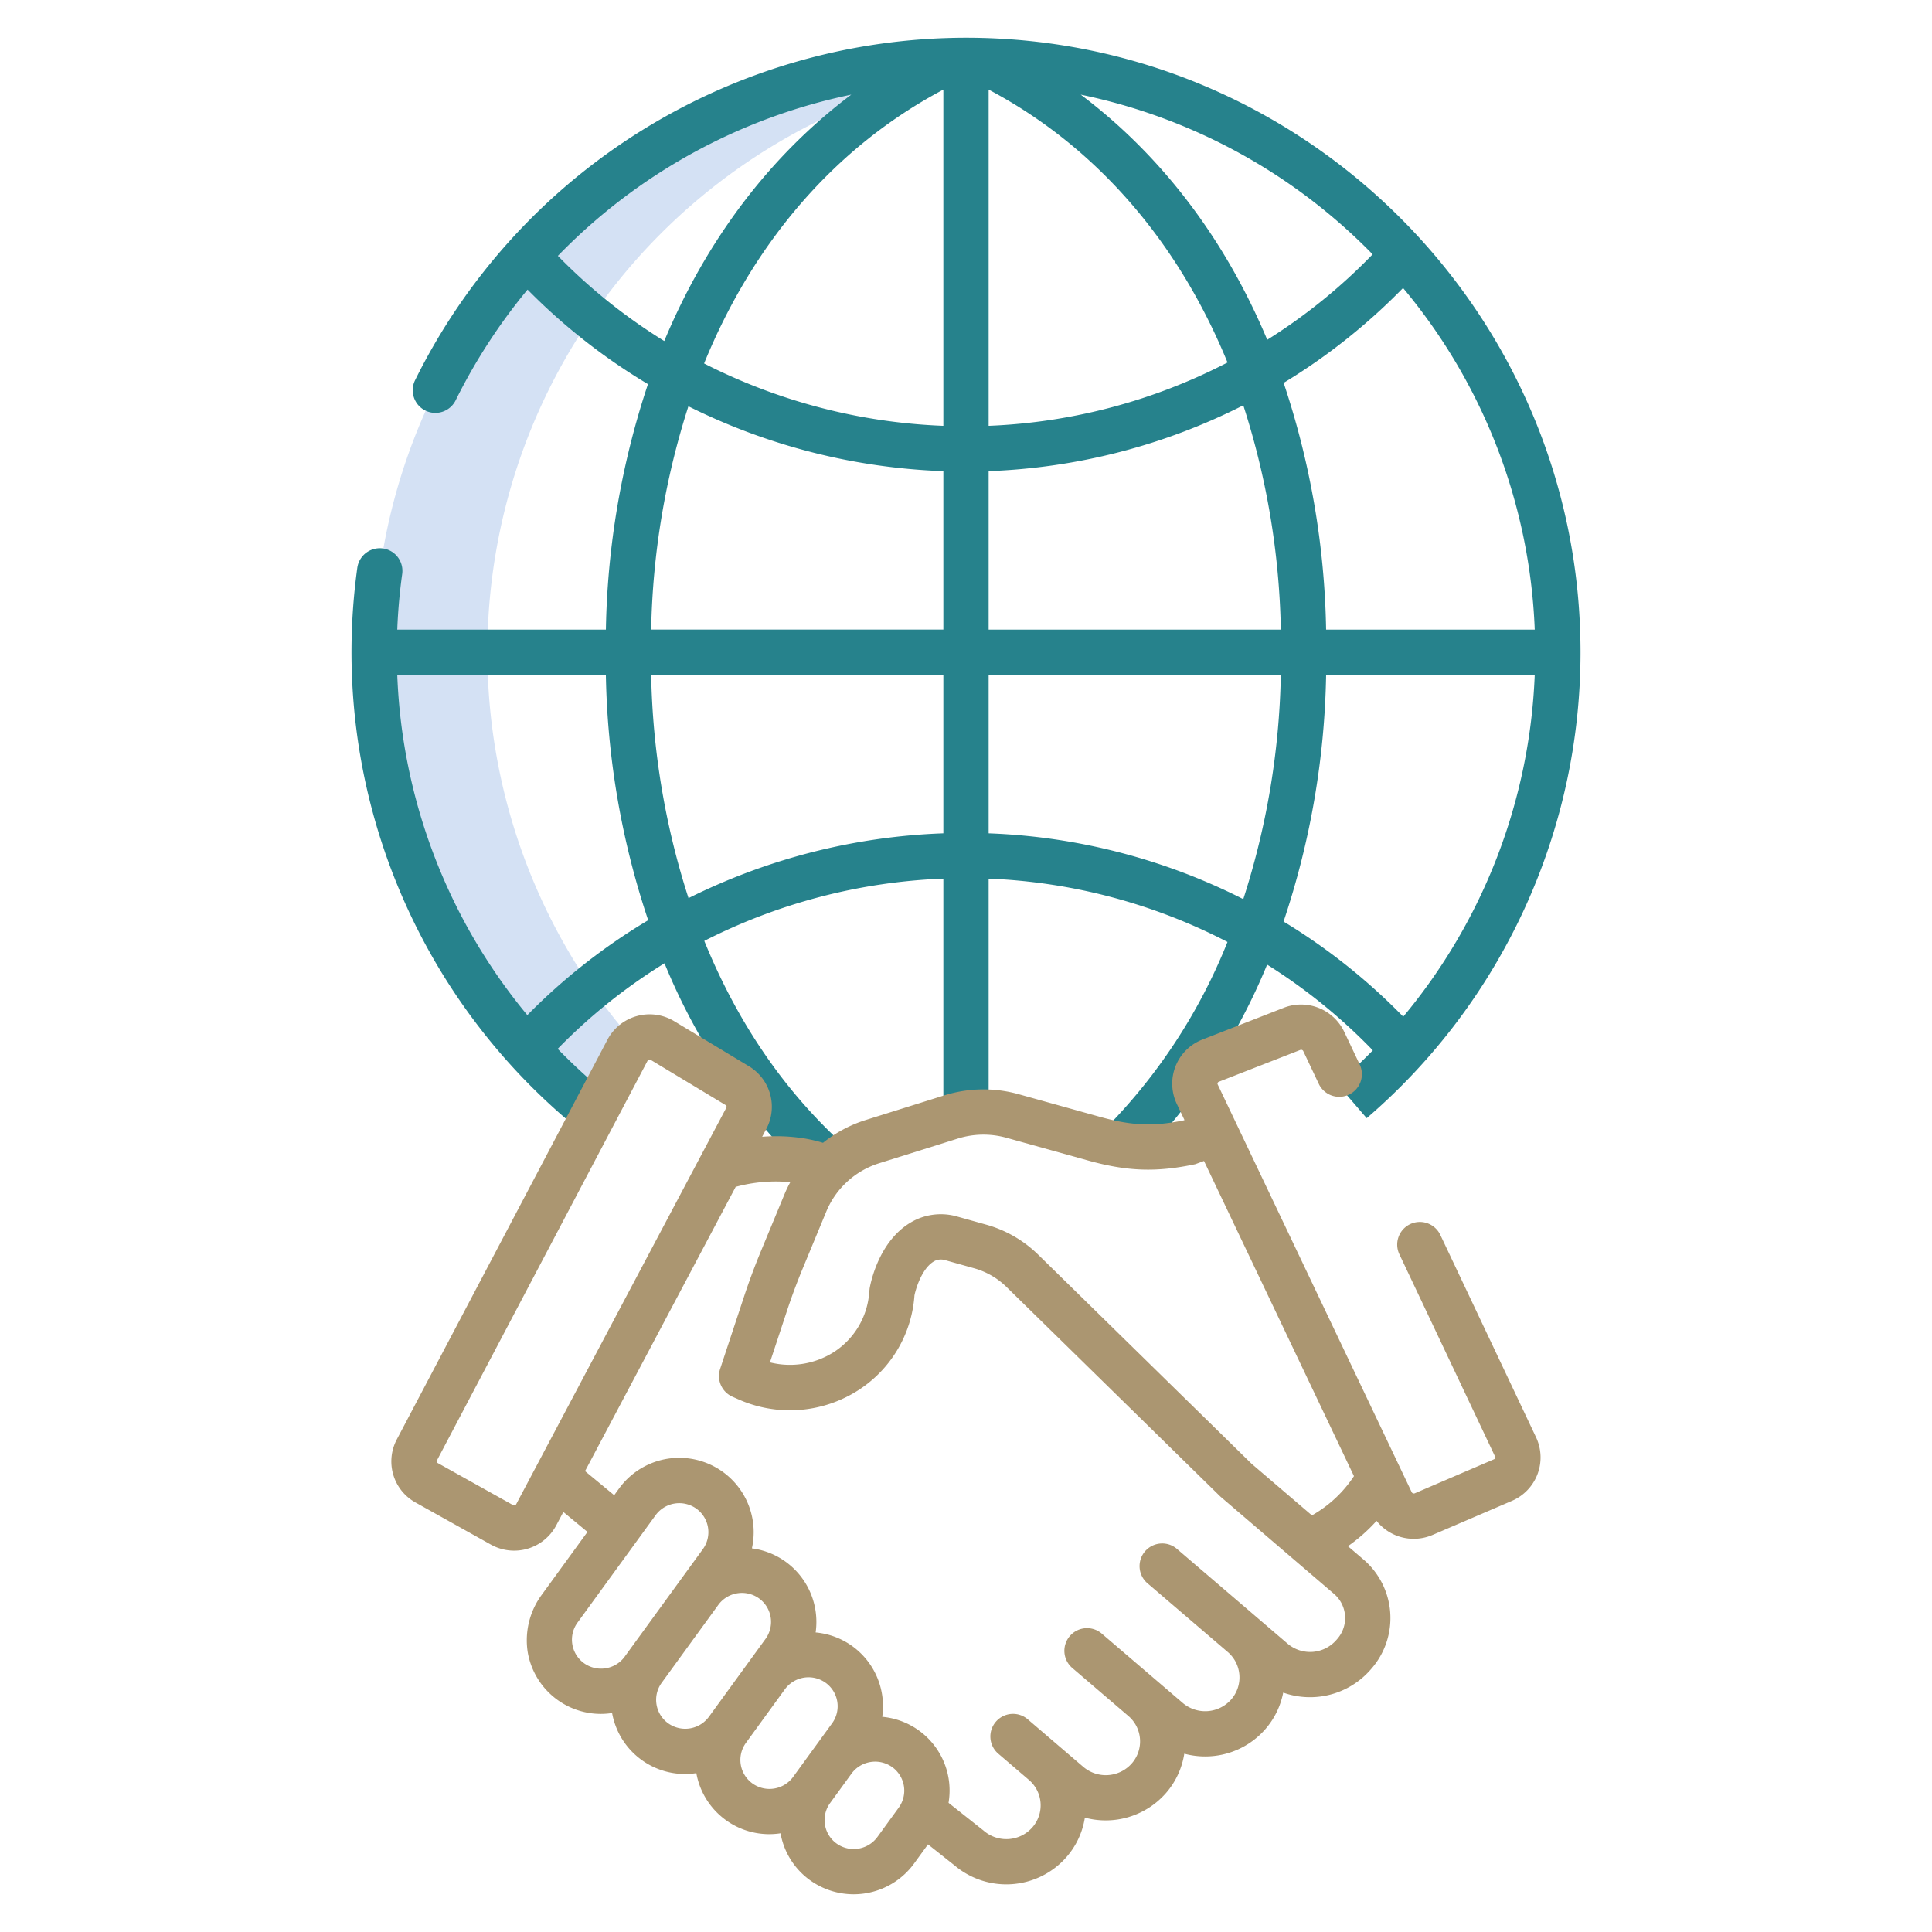 <svg xmlns="http://www.w3.org/2000/svg" xmlns:xlink="http://www.w3.org/1999/xlink" width="512" height="512" x="0" y="0" viewBox="0 0 512 512" style="enable-background:new 0 0 512 512" xml:space="preserve" class=""><g><path d="M139.56 67.76a156.915 156.915 0 0 0 17.93 227.16l.05.03 8.76-16.62a6.517 6.517 0 0 1 1.757-2.111 157.733 157.733 0 0 1-11.328-14.519 156.921 156.921 0 0 1 82.222-238.51 134.709 134.709 0 0 1 12.989-7.14 156.436 156.436 0 0 0-112.38 51.71Z" style="" fill="#d4e1f4" data-original="#d4e1f4"></path><path d="M256 10a163.034 163.034 0 0 0-145.987 90.737 6 6 0 1 0 10.733 5.371 151.2 151.2 0 0 1 19.064-29.359 159.893 159.893 0 0 0 31.905 25.051 217.349 217.349 0 0 0-11.148 65.053h-55.288q.294-7.468 1.307-14.742a6 6 0 0 0-3.953-6.488 6.017 6.017 0 0 0-7.944 4.873 162.943 162.943 0 0 0 59.037 149.091l7.541-9.334a152.957 152.957 0 0 1-13.473-12.3 147.815 147.815 0 0 1 28.306-22.672 162.386 162.386 0 0 0 28.388 45.843l12.246 14.008 2.8-5.309.035-.064 4.931-5.532c-16.2-14.438-28.921-32.9-37.856-54.876A152.45 152.45 0 0 1 250 232.849v62.068h12v-62.065a150.405 150.405 0 0 1 63.3 16.779 149.167 149.167 0 0 1-32.4 49.515l8.474 8.5a160.693 160.693 0 0 0 34.426-52.011 148.374 148.374 0 0 1 28.013 22.718q-4.515 4.615-9.451 8.876l7.829 9.094a162.78 162.78 0 0 0 56.662-123.472C418.851 83.055 345.8 10 256 10ZM147.846 67.806A150.763 150.763 0 0 1 225.6 25.078c-21.587 16.234-38.424 38.573-49.564 65.3a147.8 147.8 0 0 1-28.19-22.572Zm-8.1 201.211a150.042 150.042 0 0 1-34.466-90.166h55.281a216.1 216.1 0 0 0 11.214 65.018 159.874 159.874 0 0 0-32.028 25.148ZM250 220.841a164.517 164.517 0 0 0-67.535 17.173 204.93 204.93 0 0 1-9.9-59.163H250Zm0-53.99h-77.434a206.008 206.008 0 0 1 9.866-59.18A164.509 164.509 0 0 0 250 124.861Zm0-54a152.467 152.467 0 0 1-63.408-16.526C199.676 64.2 221.419 38.868 250 23.746Zm121.827-36.532a150.152 150.152 0 0 1 34.894 90.532h-55.288a217.228 217.228 0 0 0-11.255-65.382 160.433 160.433 0 0 0 31.649-25.15ZM363.76 67.4a148.4 148.4 0 0 1-27.93 22.645c-11.141-26.582-27.93-48.8-49.43-64.967A150.755 150.755 0 0 1 363.76 67.4ZM262 23.746c28.5 15.082 50.21 40.317 63.305 72.321A150.392 150.392 0 0 1 262 112.85Zm67.484 214.539A162.429 162.429 0 0 0 262 220.843v-41.992h77.431a206.014 206.014 0 0 1-9.947 59.434ZM262 166.851v-41.992a162.446 162.446 0 0 0 67.487-17.442 205.886 205.886 0 0 1 9.947 59.434Zm109.875 102.581a160.461 160.461 0 0 0-31.719-25.211 217.135 217.135 0 0 0 11.28-65.37h55.282a150.7 150.7 0 0 1-34.843 90.581Z" style="" fill="#26828c" data-original="#0635c9" class="" opacity="1"></path><path d="m407.065 380.888-25.35-53.59a6 6 0 1 0-10.847 5.132l25.351 53.591a.468.468 0 0 1 .015.386.551.551 0 0 1-.314.319l-20.981 9.008a.629.629 0 0 1-.815-.28L322.7 287.389a.47.47 0 0 1-.013-.4.553.553 0 0 1 .331-.319l21.56-8.42a.657.657 0 0 1 .238-.045.612.612 0 0 1 .558.333l4.1 8.661a6 6 0 1 0 10.847-5.132l-4.1-8.66a12.663 12.663 0 0 0-16.009-6.335l-21.561 8.42a12.525 12.525 0 0 0-6.789 17.05l2.039 4.285-.181.076c-8.121 1.663-13.8 1.417-22.217-.927l-21.541-6a34.722 34.722 0 0 0-19.737.316l-20.79 6.518a34.561 34.561 0 0 0-11.33 6.046 38.689 38.689 0 0 0-5.285-1.212 47.4 47.4 0 0 0-10.839-.392l1.114-2.1a12.527 12.527 0 0 0-4.616-16.583l-19.8-11.94a12.635 12.635 0 0 0-17.7 4.9l-55.803 105.906a12.452 12.452 0 0 0 4.993 16.77l19.919 11.126a12.637 12.637 0 0 0 17.319-5.088l1.884-3.556 6.391 5.283-12.042 16.566a20.36 20.36 0 0 0-3.818 15.123 19.659 19.659 0 0 0 19.425 16.541 20.018 20.018 0 0 0 2.966-.229 19.635 19.635 0 0 0 19.35 16.16 20.1 20.1 0 0 0 2.973-.23 19.634 19.634 0 0 0 19.348 16.171 20.018 20.018 0 0 0 2.966-.229 19.508 19.508 0 0 0 7.908 12.5 19.811 19.811 0 0 0 27.464-4.463l3.707-5.1 7.087 5.614a21.214 21.214 0 0 0 29.6-2.238A20.732 20.732 0 0 0 287.5 481.7a21.238 21.238 0 0 0 21.472-6.492 20.736 20.736 0 0 0 4.877-10.459 21.331 21.331 0 0 0 5.517.728 21.11 21.11 0 0 0 15.955-7.221 20.752 20.752 0 0 0 4.743-9.7 21.3 21.3 0 0 0 23.132-6.051l.243-.278a20.425 20.425 0 0 0-2.139-28.977l-4.084-3.494a44.465 44.465 0 0 0 7.589-6.711 12.561 12.561 0 0 0 9.844 4.755 12.726 12.726 0 0 0 5.023-1.039l20.98-9.009a12.521 12.521 0 0 0 6.411-16.864ZM136.8 398.624a.575.575 0 0 1-.36.285.621.621 0 0 1-.5-.055l-19.919-11.125a.518.518 0 0 1-.229-.7l55.812-105.9a.574.574 0 0 1 .37-.289.664.664 0 0 1 .184-.026.634.634 0 0 1 .328.094l19.8 11.941a.518.518 0 0 1 .21.688Zm28.839 40.281v.008l-.084.115a7.767 7.767 0 0 1-10.766 1.75 7.677 7.677 0 0 1-1.749-10.762l20.7-28.474a7.77 7.77 0 0 1 10.775-1.751 7.673 7.673 0 0 1 1.748 10.754Zm22.326 15.926-.09.124a7.781 7.781 0 0 1-10.783 1.751 7.665 7.665 0 0 1-1.746-10.743l15.008-20.646a7.766 7.766 0 0 1 10.763-1.745 7.68 7.68 0 0 1 1.749 10.763ZM210.19 470.9a7.766 7.766 0 0 1-10.765 1.75 7.678 7.678 0 0 1-1.748-10.762L208 447.68a7.771 7.771 0 0 1 10.772-1.746 7.671 7.671 0 0 1 1.747 10.754Zm27.982 8.146-5.655 7.78a7.781 7.781 0 0 1-10.786 1.752 7.667 7.667 0 0 1-1.746-10.743l5.665-7.792a7.77 7.77 0 0 1 10.775-1.751 7.672 7.672 0 0 1 1.747 10.754Zm116.213-44.7-.242.278a9.217 9.217 0 0 1-12.9.981l-8.067-6.909c-.01-.008-.018-.018-.027-.026l-21.256-18.2-.1-.086a6 6 0 0 0-7.8 9.115l.1.085 21.282 18.223a8.853 8.853 0 0 1 .908 12.561 9.177 9.177 0 0 1-12.849.926l-21.357-18.284a6 6 0 1 0-7.8 9.115l14.744 12.623a8.854 8.854 0 0 1 .918 12.572 9.175 9.175 0 0 1-12.849.925l-14.729-12.609a6 6 0 0 0-7.805 9.115l8.1 6.935a8.855 8.855 0 0 1 .932 12.585 9.176 9.176 0 0 1-12.849.926c-.058-.05-.118-.1-.177-.145l-9.189-7.278a19.606 19.606 0 0 0-17.567-22.8 19.747 19.747 0 0 0-.059-5.952 19.6 19.6 0 0 0-17.593-16.406 19.741 19.741 0 0 0-.06-5.951 19.644 19.644 0 0 0-16.829-16.338 19.72 19.72 0 0 0-35.221-15.841l-1.279 1.759-7.723-6.384 39.921-75.334a40.445 40.445 0 0 1 14.472-1.239c-.514.949-1 1.921-1.422 2.924l-6.354 15.343c-1.636 3.95-3.143 8-4.479 12.049l-6.339 19.177a6 6 0 0 0 3.274 7.372l1.365.6a33.57 33.57 0 0 0 32.188-2.464 32.528 32.528 0 0 0 14.593-24.05c.031-.318.06-.639.085-.964.442-2.135 2.2-7.594 5.514-9.187a3.787 3.787 0 0 1 2.6-.134l7.708 2.155a19.883 19.883 0 0 1 8.541 4.928l56.7 55.564 30.091 25.768a8.423 8.423 0 0 1 .884 11.977Zm-6.712-32.756-16.013-13.7-56.56-55.421a31.9 31.9 0 0 0-13.71-7.914l-7.709-2.157a15.715 15.715 0 0 0-11.036.877c-9.617 4.626-11.953 16.832-12.187 18.209l-.154 1.588a20.58 20.58 0 0 1-9.26 15.2 21.67 21.67 0 0 1-17 2.769l4.521-13.676a163.584 163.584 0 0 1 4.172-11.222l6.33-15.288a22.417 22.417 0 0 1 13.964-12.6l20.788-6.518a22.739 22.739 0 0 1 12.928-.207l21.541 6c10.452 2.911 18.174 3.181 28.483.99l2.3-.853 39.743 83.52a32.328 32.328 0 0 1-11.141 10.403Z" style="" fill="#ab9671" data-original="#1ae5be" class="" opacity="1"></path></g></svg>